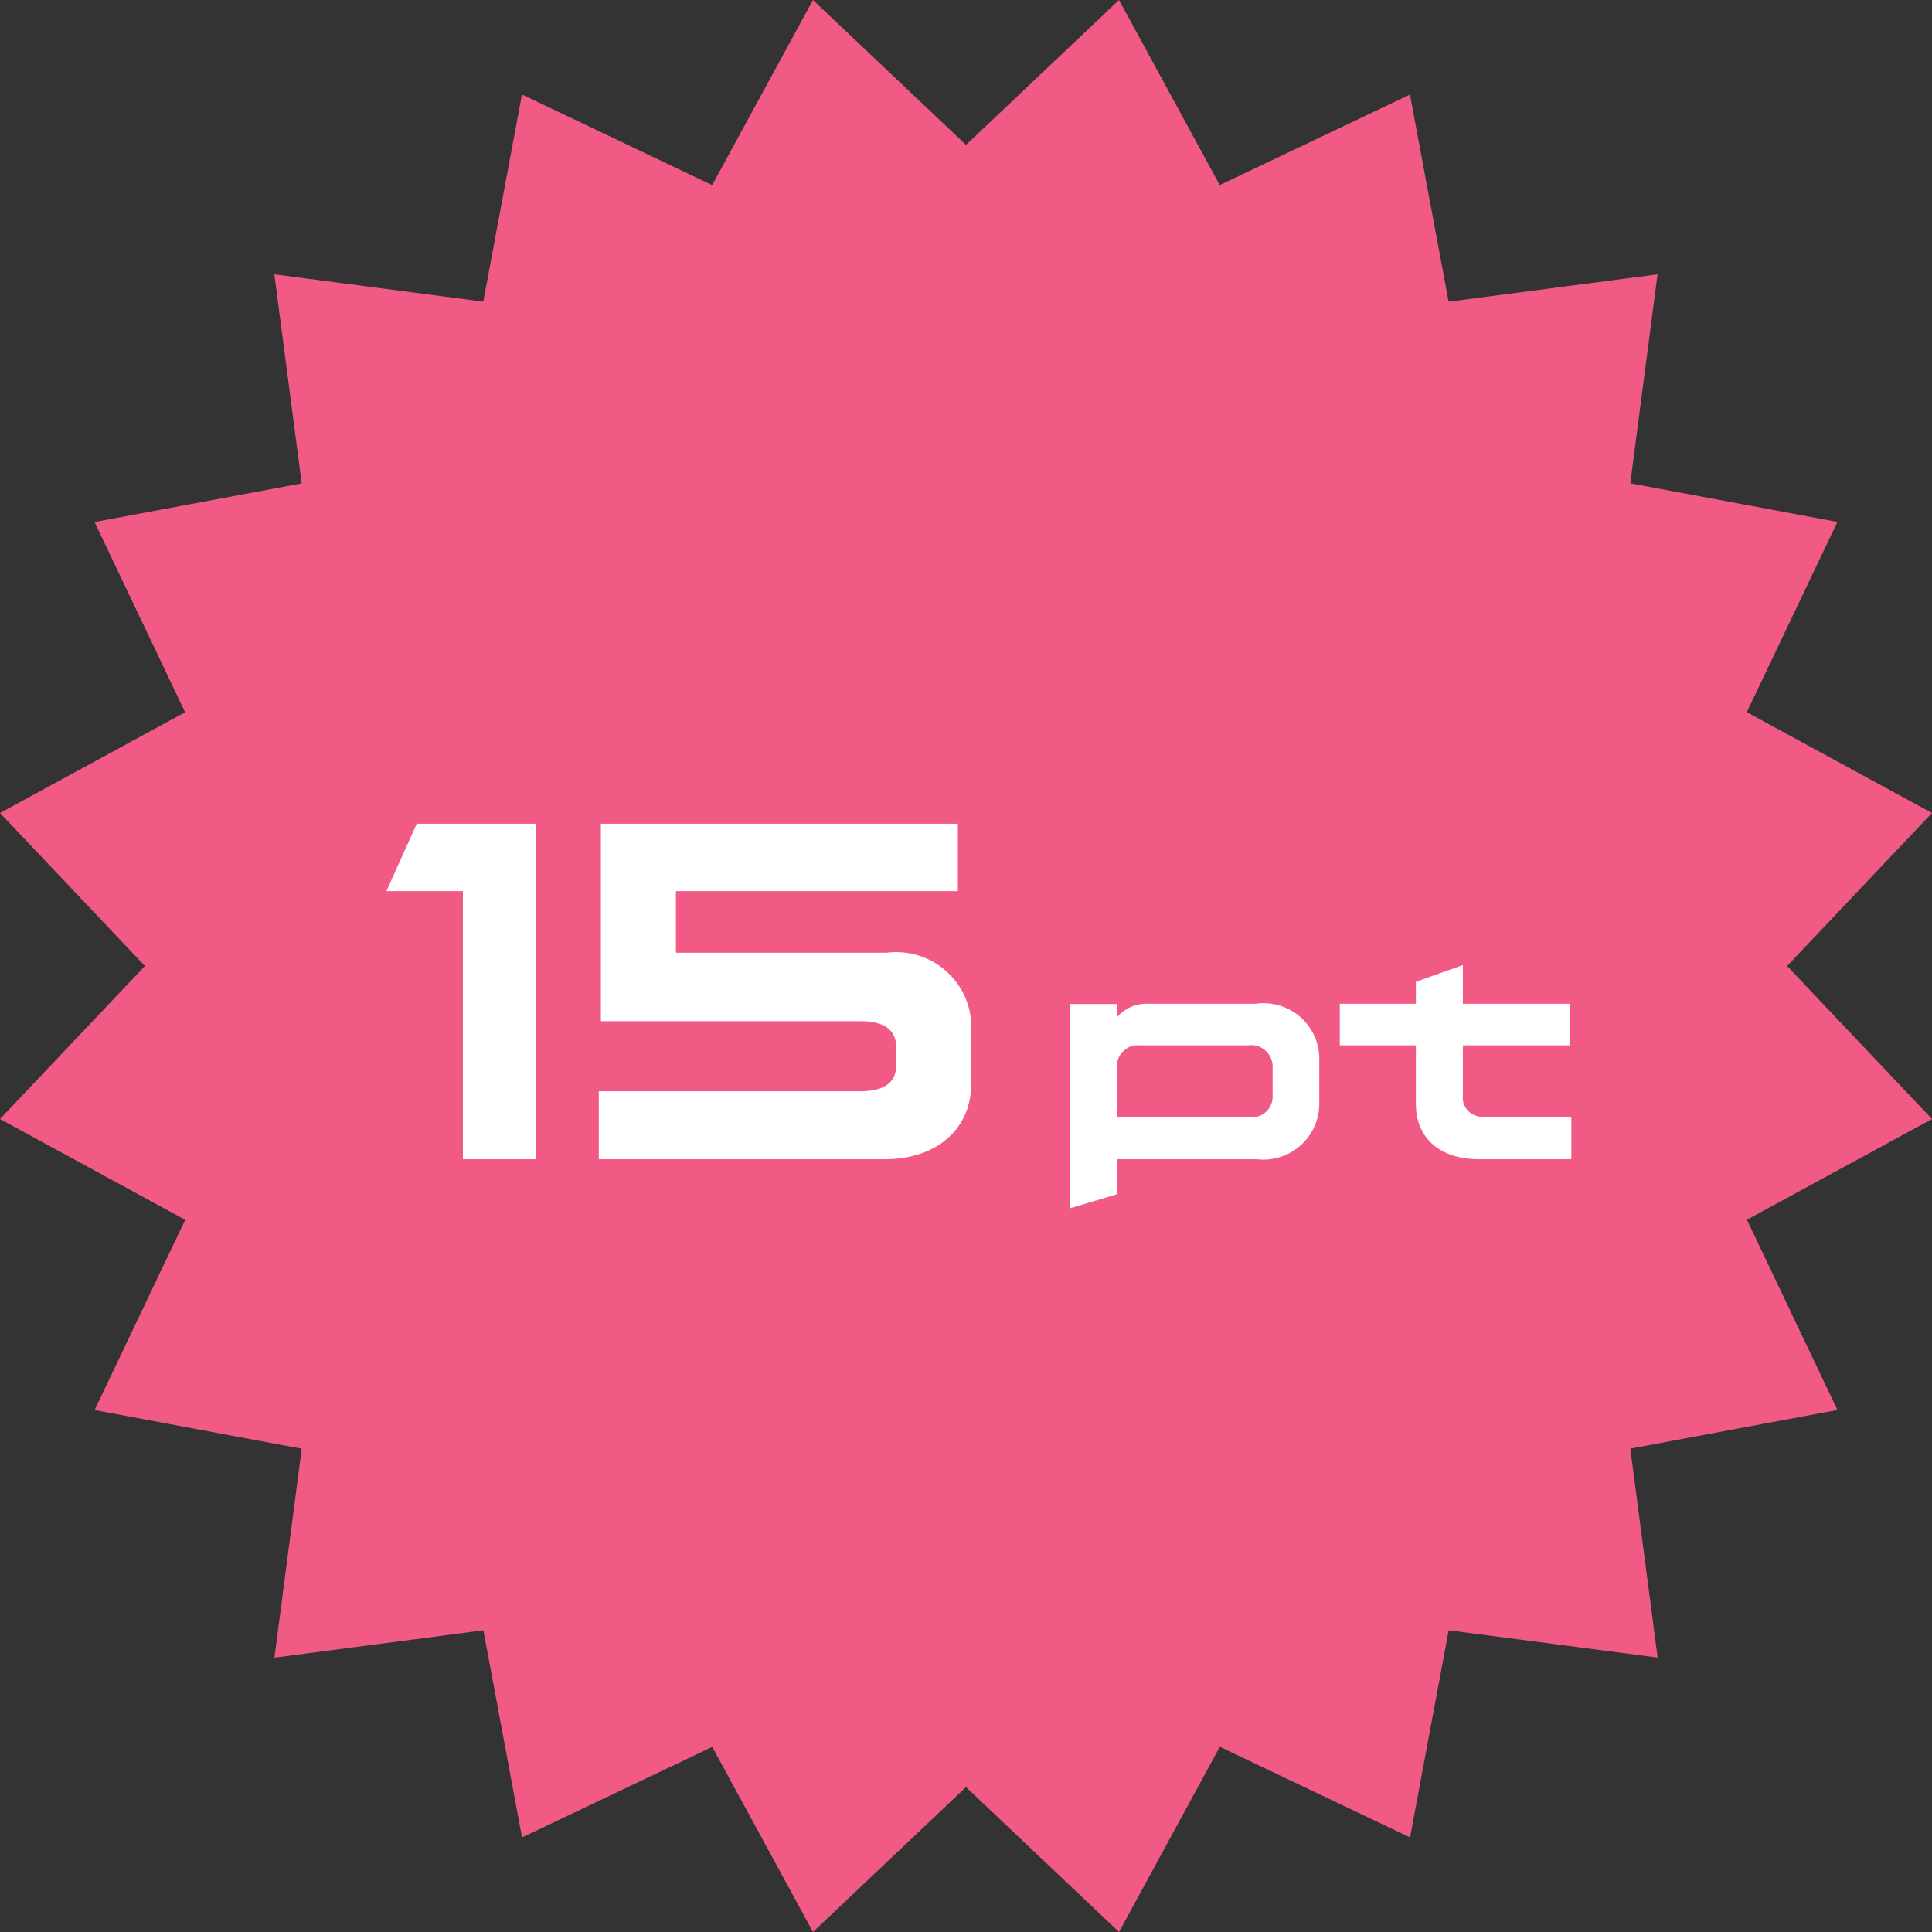 <svg xmlns="http://www.w3.org/2000/svg" width="65" height="65" viewBox="0 0 65 65">
  <rect x="0" y="0" width="65" height="65" fill="#333333" stroke="none"/>
  <g id="icon_15pt" transform="translate(19810 10791)">
    <path id="多角形_2" data-name="多角形 2" d="M37.648,0l3.389,6.227,6.4-3.046,1.3,6.969,7.03-.92-.918,7.03,6.969,1.3-3.049,6.4L65,27.352,60.125,32.5,65,37.648l-6.227,3.389,3.046,6.4-6.969,1.3.92,7.03-7.03-.918-1.3,6.969-6.4-3.049L37.648,65,32.5,60.125,27.352,65l-3.389-6.227-6.4,3.046-1.3-6.969-7.03.92.918-7.03-6.969-1.3,3.049-6.4L0,37.648,4.875,32.5,0,27.352l6.227-3.389-3.046-6.4,6.969-1.3L9.23,9.23l7.03.918,1.3-6.969,6.4,3.049L27.352,0,32.5,4.875Z" transform="translate(-19810 -10791)" fill="#f25a86"/>
    <g id="グループ_4193" data-name="グループ 4193" transform="translate(-0.684)">
      <path id="パス_39210" data-name="パス 39210" d="M3.258,0H5.706V-11.286h-4L.684-9.018H3.258ZM7.83,0h9.63c1.728,0,2.9-1.008,2.9-2.538V-4.266a2.53,2.53,0,0,0-2.826-2.682h-7.11v-2.07h9.486v-2.268H7.9v6.642h8.73c.792,0,1.206.288,1.206.882v.594c0,.576-.378.882-1.224.882H7.83Z" transform="translate(-19797 -10752)" fill="#fff"/>
      <path id="パス_39211" data-name="パス 39211" d="M.69,1.65l1.57-.47V0h4.7A1.883,1.883,0,0,0,9.07-1.87V-3.32A1.876,1.876,0,0,0,6.93-5.23H3.31a1.3,1.3,0,0,0-1.05.46v-.45H.69ZM2.26-1.41V-3.08a.71.71,0,0,1,.79-.75H6.68a.72.72,0,0,1,.82.75v1.03a.705.705,0,0,1-.78.64ZM14.44,0h3.11V-1.41H14.68c-.51,0-.78-.31-.78-.64V-3.83h3.6v-1.4H13.9v-1.3l-1.58.56v.74H9.76v1.4h2.56v1.96C12.32-.68,13.16,0,14.44,0Z" transform="translate(-19774 -10752)" fill="#fff"/>
    </g>
  </g>
</svg>
